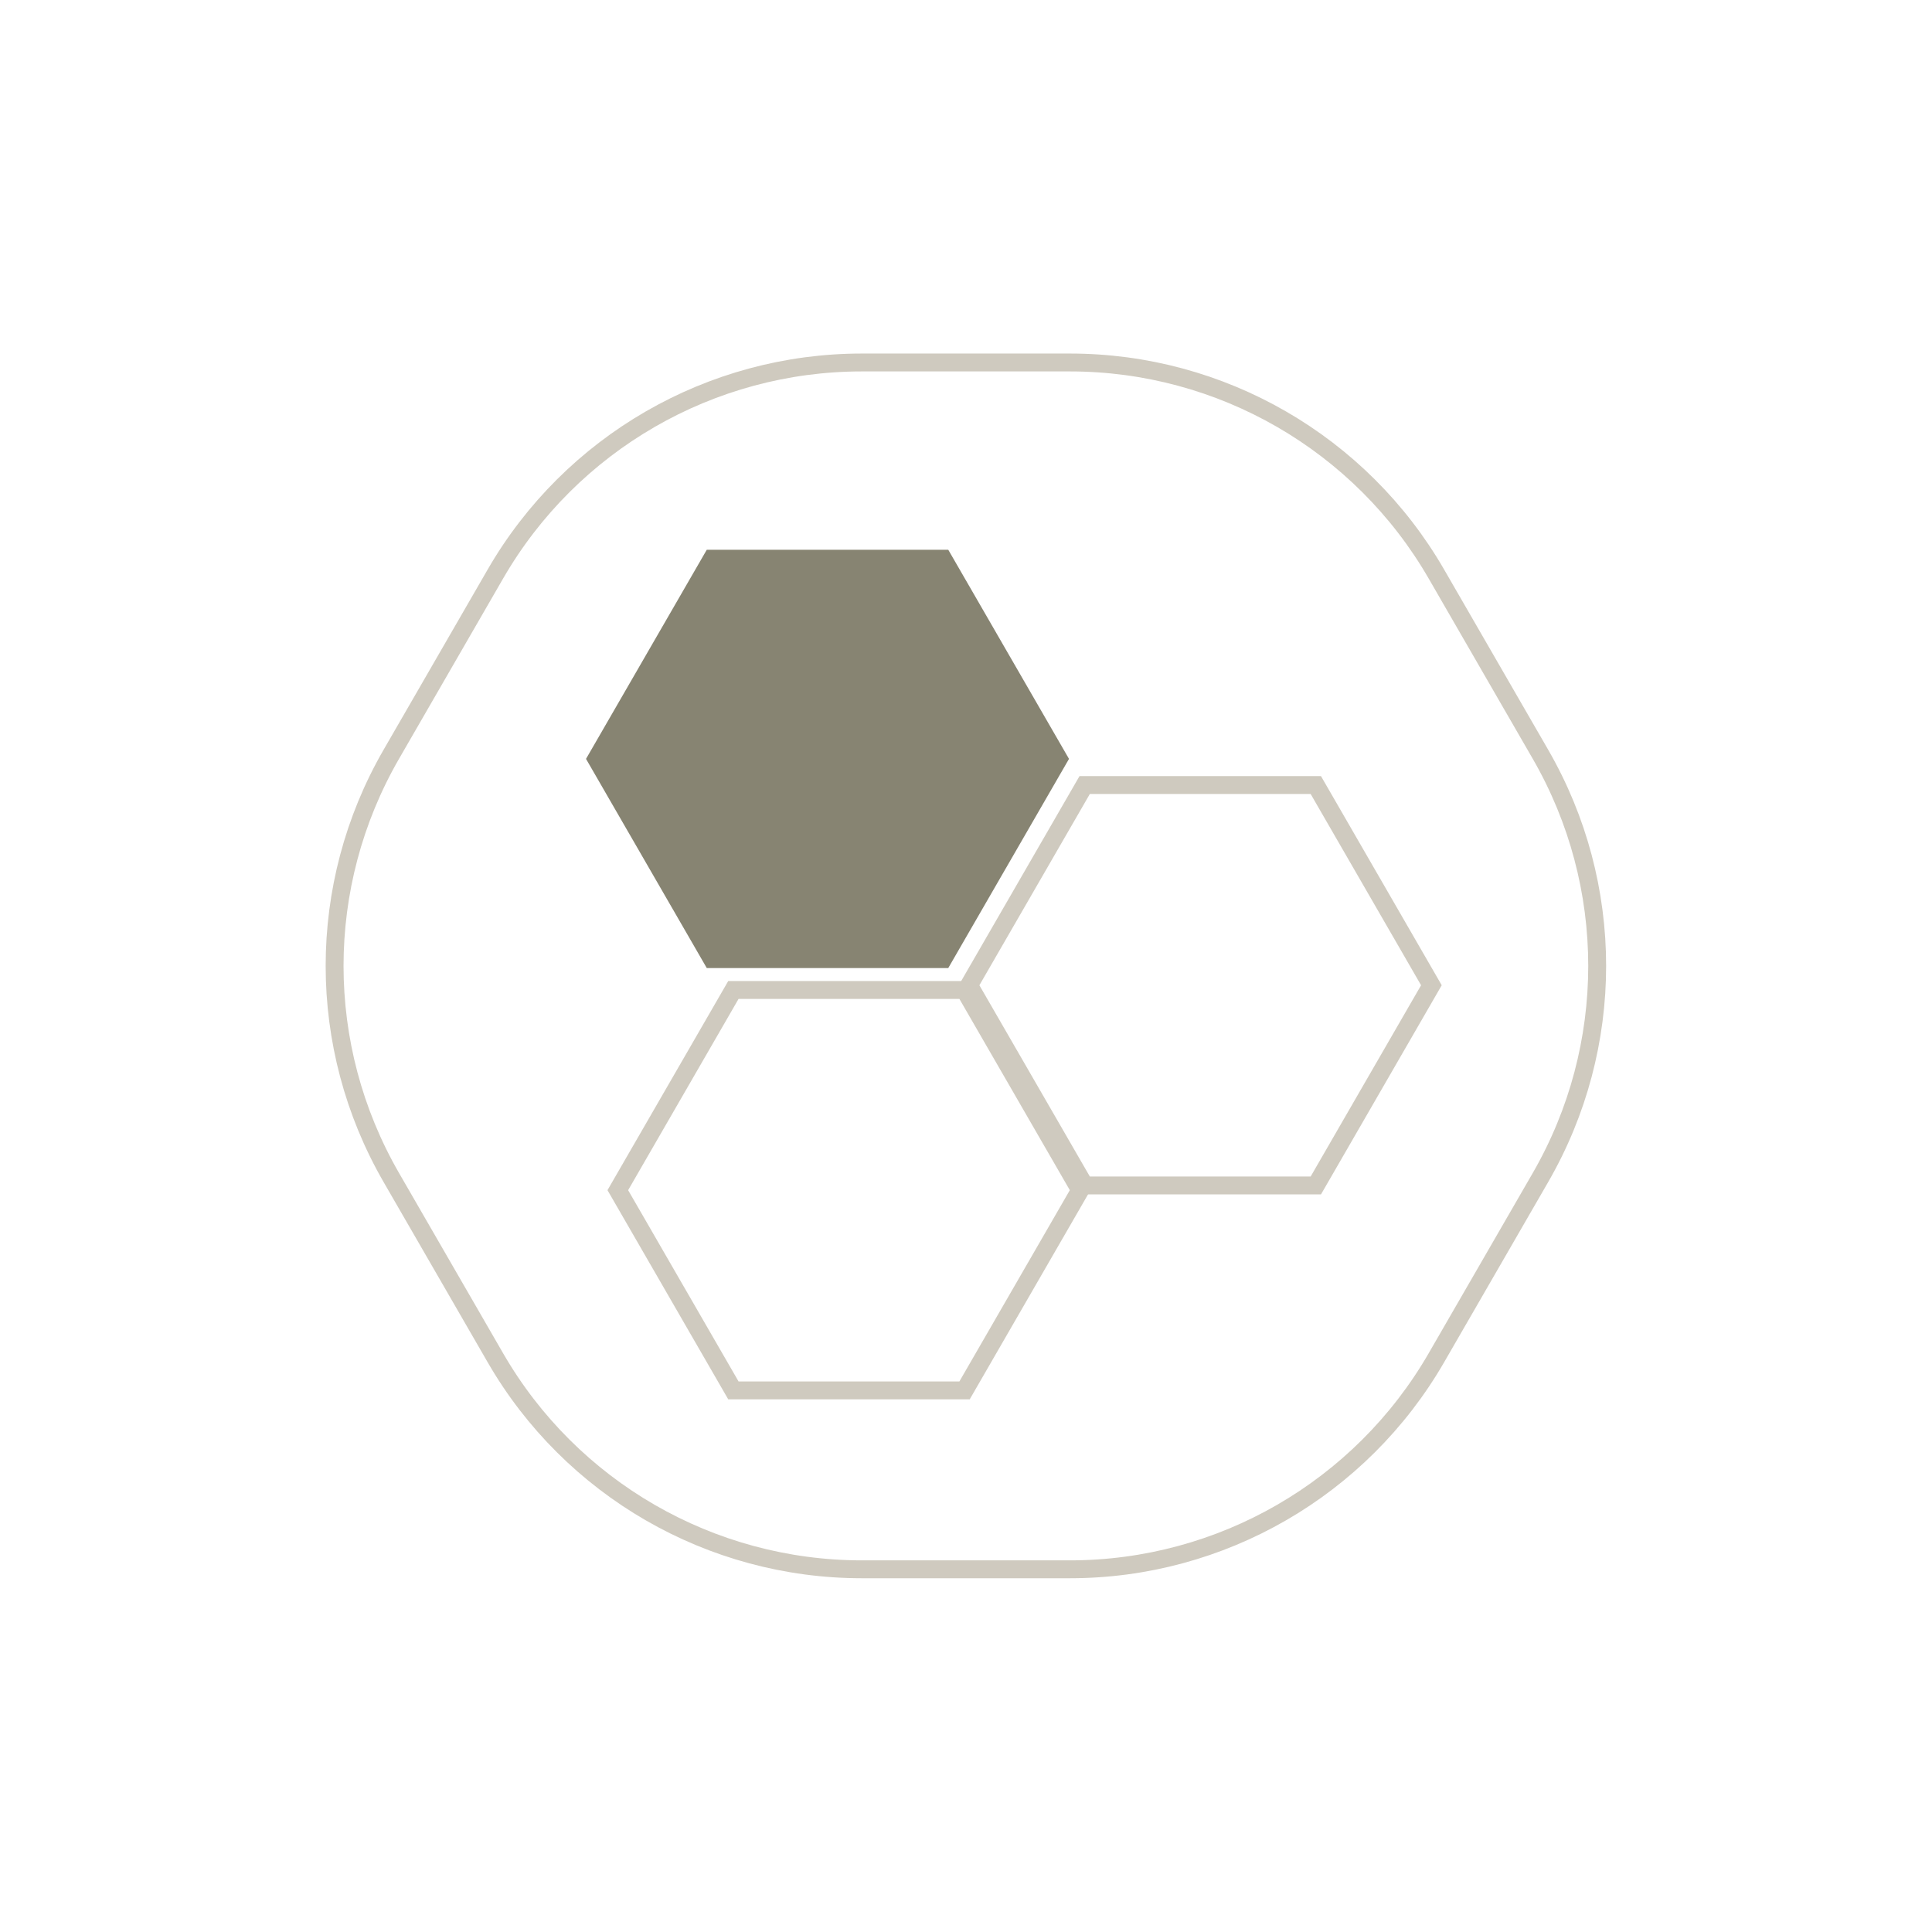 <?xml version="1.0" encoding="UTF-8"?> <svg xmlns="http://www.w3.org/2000/svg" width="90" height="90" viewBox="0 0 90 90" fill="none"> <path d="M40.148 16.886L49.843 16.886C56.885 16.886 63.393 20.643 66.914 26.742L71.762 35.139C75.283 41.238 75.283 48.752 71.762 54.852L66.914 63.248C63.393 69.347 56.885 73.104 49.843 73.104L40.148 73.104C33.105 73.104 26.597 69.347 23.076 63.248L18.228 54.852C14.707 48.752 14.707 41.238 18.228 35.139L23.076 26.742C26.597 20.643 33.105 16.886 40.148 16.886Z" stroke="#CFCABF" stroke-width="0.833"></path> <path d="M34.164 46.117L44.933 46.117L50.317 55.443L44.933 64.769L34.164 64.769L28.78 55.443L34.164 46.117Z" stroke="#CFCABF" stroke-width="0.833"></path> <path d="M50.528 36.571L61.296 36.571L66.68 45.897L61.296 55.223L50.528 55.223L45.143 45.897L50.528 36.571Z" stroke="#CFCABF" stroke-width="0.833"></path> <path d="M44.174 25.61L49.798 35.352L44.174 45.095L32.924 45.095L27.299 35.352L32.924 25.61L44.174 25.61Z" fill="#878472"></path> </svg> 
